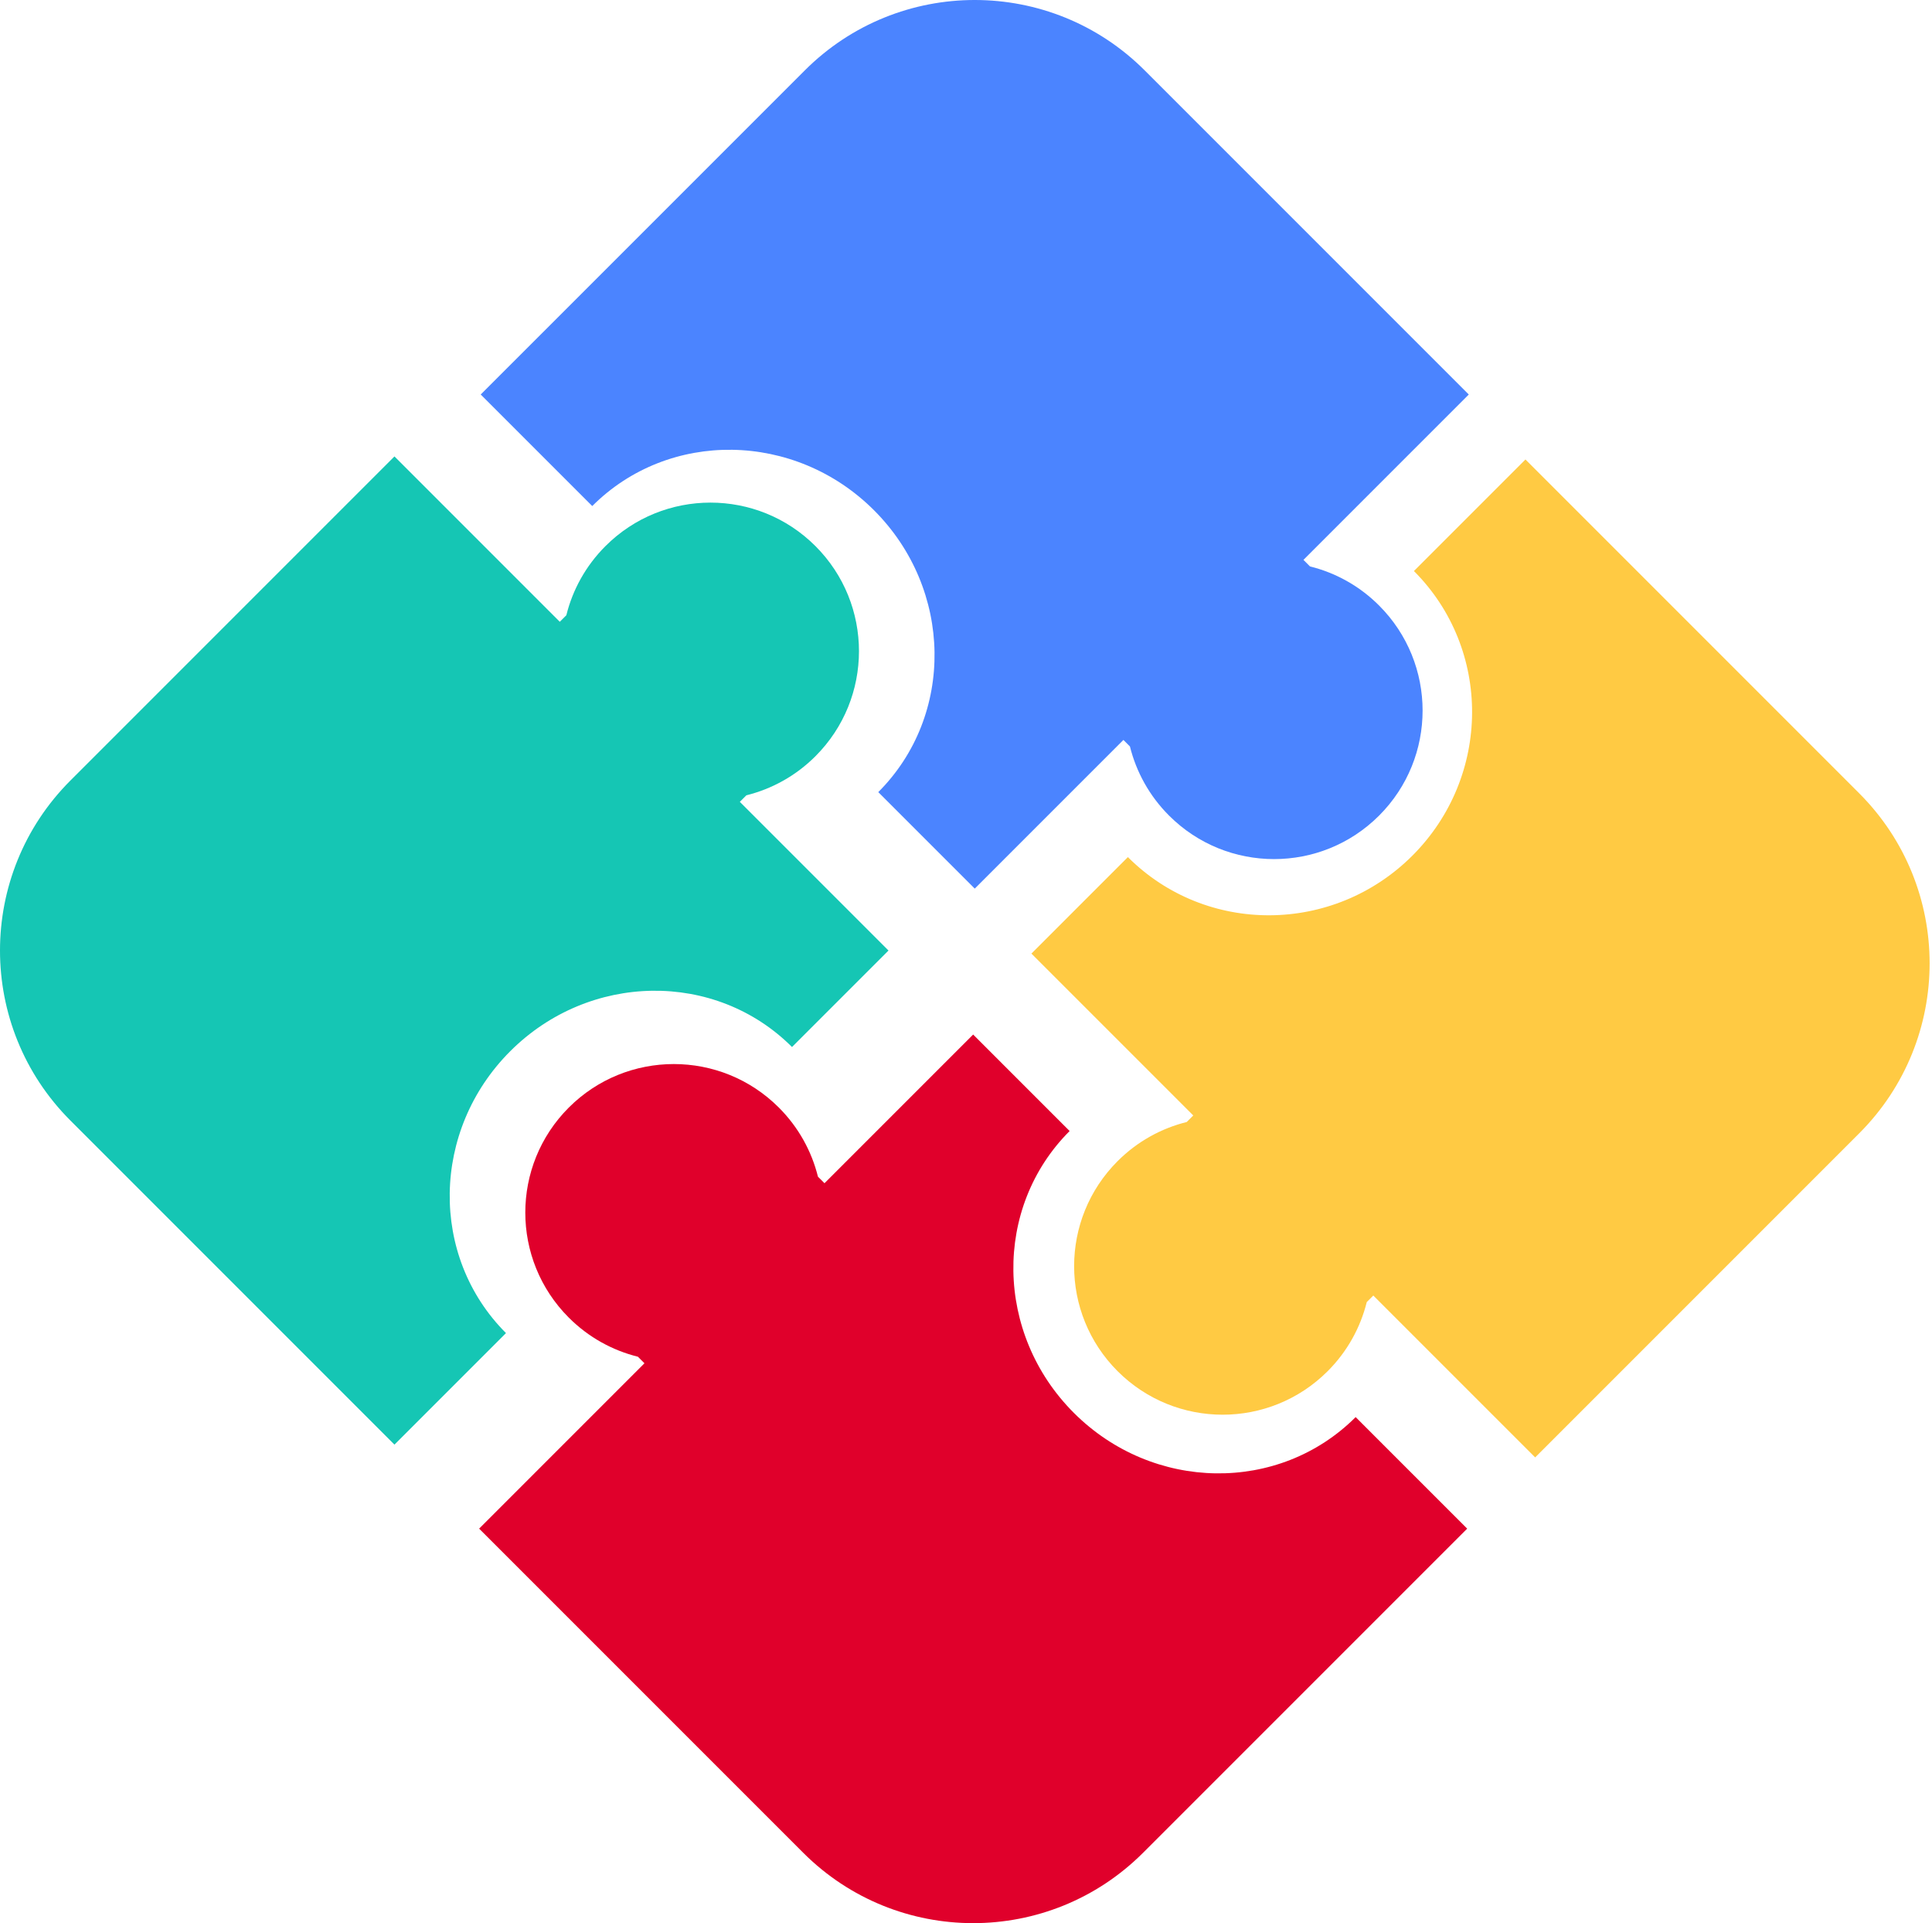 <?xml version="1.0" encoding="UTF-8"?> <svg xmlns="http://www.w3.org/2000/svg" width="635" height="632" viewBox="0 0 635 632" fill="none"><path d="M504.573 478.948L611.078 372.438C641.932 341.583 641.932 291.563 611.078 260.708L501.375 151L464.719 187.656C490.406 213.344 490.182 255.214 464.229 281.177C438.266 307.135 396.396 307.354 370.708 281.667L339 313.375L392.198 366.573L390.047 368.724C381.724 370.792 373.839 375.073 367.333 381.578C348.271 400.641 348.271 431.552 367.333 450.615C386.396 469.677 417.302 469.677 436.365 450.615C442.87 444.109 447.151 436.219 449.219 427.901L451.37 425.745L504.573 478.948Z" fill="#FFCA43"></path><path d="M453.276 198.995C446.771 192.484 438.885 188.203 430.557 186.141L428.411 183.99L482.75 129.646L376.24 23.141C345.385 -7.714 295.365 -7.714 264.51 23.141L158 129.646L194.656 166.302C219.849 141.109 261.318 141.734 287.276 167.693C313.24 193.651 313.859 235.12 288.667 260.312L320.375 292.021L369.24 243.161L371.385 245.312C373.453 253.635 377.734 261.521 384.24 268.026C403.307 287.089 434.214 287.089 453.276 268.026C472.339 248.964 472.339 218.057 453.276 198.995Z" fill="#4B84FF"></path><path d="M260.312 344.078L292.026 312.37L243.161 263.51L245.312 261.359C253.635 259.292 261.526 255.011 268.026 248.505C287.089 229.443 287.089 198.537 268.026 179.469C248.964 160.406 218.057 160.406 198.995 179.469C192.49 185.974 188.203 193.859 186.141 202.188L183.99 204.339L129.646 149.995L23.141 256.505C-7.714 287.359 -7.714 337.38 23.141 368.234L129.646 474.745L166.302 438.089C141.109 412.896 141.734 371.427 167.693 345.469C193.651 319.511 235.12 318.886 260.312 344.078Z" fill="#15C6B4"></path><path d="M351.557 371.688L319.849 339.979L270.99 388.839L268.839 386.688C266.771 378.365 262.49 370.479 255.985 363.974C236.922 344.912 206.016 344.912 186.948 363.974C167.886 383.037 167.886 413.943 186.948 433.005C193.458 439.516 201.344 443.797 209.667 445.859L211.818 448.01L157.474 502.354L263.985 608.859C294.839 639.714 344.86 639.714 375.714 608.859L482.224 502.354L445.568 465.698C420.375 490.891 378.912 490.266 352.948 464.307C326.99 438.349 326.365 396.88 351.557 371.688Z" fill="#E0002B"></path></svg> 